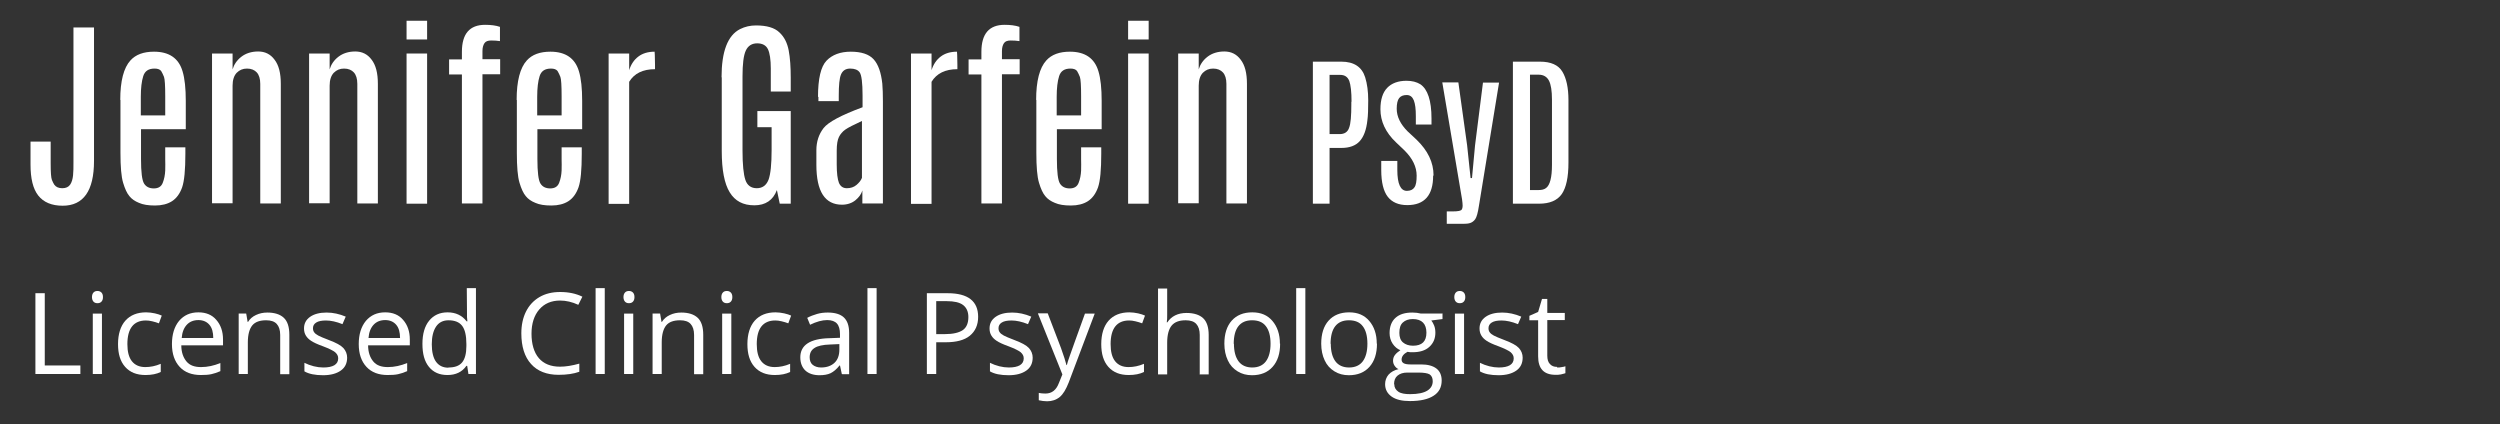 <?xml version="1.0" encoding="UTF-8"?>
<svg id="Layer_1" data-name="Layer 1" xmlns="http://www.w3.org/2000/svg" viewBox="0 0 122.86 20.86">
  <rect x="0" y="0" width="122.86" height="20.86" fill="#333333" stroke="none"/>
  <defs>
    <style>
      .cls-1 {
        fill: #fff;
        stroke-width: 0px;
      }
    </style>
  </defs>
  <g>
    <path class="cls-1" d="M3.6,1.35h1.02v6.56c0,1.47-.52,2.2-1.54,2.2-.54,0-.94-.17-1.2-.5-.26-.33-.38-.84-.38-1.52v-1.13h.99v1.07c0,.44.02.71.06.81s.08.18.12.24c.08.11.21.17.39.17s.31-.06.39-.18c.08-.12.12-.27.14-.45.02-.18.02-.4.02-.66V1.35Z"/>
    <path class="cls-1" d="M5.91,4.91c0-.93.17-1.58.5-1.94.26-.29.65-.43,1.16-.43.74,0,1.21.32,1.4.96.11.36.16.85.16,1.46v1.39h-2.2v1.47c0,.64.05,1.04.15,1.2.1.16.26.24.48.24s.37-.09.44-.28c.07-.18.11-.38.12-.6s0-.4,0-.54v-.6h.99v.32c0,.78-.05,1.33-.16,1.65-.11.31-.28.54-.5.68-.22.14-.5.21-.83.21s-.59-.04-.79-.13c-.2-.08-.36-.19-.47-.33-.12-.14-.22-.36-.31-.66-.09-.3-.13-.79-.13-1.46v-2.61ZM8.12,4.73c0-.52-.02-.84-.06-.95-.04-.11-.09-.2-.14-.29-.06-.08-.17-.12-.32-.12-.3,0-.48.12-.56.37-.08.25-.12.59-.12,1.02v.91h1.2v-.94Z"/>
    <path class="cls-1" d="M11.43,3.41c.07-.24.21-.45.43-.62s.5-.26.83-.26.6.13.8.4c.21.27.31.66.31,1.19v5.88h-1.01v-5.88c0-.25-.06-.44-.17-.56s-.27-.19-.48-.19-.37.07-.51.21c-.13.14-.2.35-.2.63v5.78h-1.01V2.63h1.01v.78Z"/>
    <path class="cls-1" d="M16.2,3.41c.07-.24.21-.45.43-.62s.5-.26.83-.26.6.13.8.4c.21.27.31.66.31,1.19v5.88h-1.01v-5.88c0-.25-.06-.44-.17-.56s-.27-.19-.48-.19-.37.07-.51.21c-.13.14-.2.35-.2.63v5.78h-1.01V2.63h1.01v.78Z"/>
    <path class="cls-1" d="M19.98,1.02h1.01v.92h-1.01v-.92ZM19.98,2.63h1.01v7.38h-1.01V2.63Z"/>
    <path class="cls-1" d="M22.7,2.55c0-.89.38-1.33,1.14-1.33.28,0,.53.03.73.1v.7c-.13-.02-.27-.03-.43-.03s-.27.04-.33.13-.1.21-.1.39v.4h.87v.74h-.87v6.35h-1.01V3.66h-.63v-.74h.63v-.36Z"/>
    <path class="cls-1" d="M25.39,4.91c0-.93.17-1.58.5-1.94.26-.29.65-.43,1.16-.43.74,0,1.21.32,1.4.96.11.36.16.85.16,1.46v1.39h-2.2v1.47c0,.64.05,1.04.15,1.2.1.16.26.24.48.24s.37-.09.44-.28c.07-.18.11-.38.12-.6s0-.4,0-.54v-.6h.99v.32c0,.78-.05,1.33-.16,1.65-.11.31-.28.54-.5.68-.22.14-.5.21-.83.21s-.59-.04-.79-.13c-.2-.08-.36-.19-.47-.33-.12-.14-.22-.36-.31-.66-.09-.3-.13-.79-.13-1.46v-2.61ZM27.6,4.73c0-.52-.02-.84-.06-.95-.04-.11-.09-.2-.14-.29-.06-.08-.17-.12-.32-.12-.3,0-.48.12-.56.37-.08.25-.12.59-.12,1.02v.91h1.2v-.94Z"/>
    <path class="cls-1" d="M32.17,2.54s.02.21.02.64v.22c-.6,0-1.02.21-1.27.62v6h-1.01V2.63h1.01v.82c.09-.29.24-.51.45-.67.21-.16.48-.24.8-.24Z"/>
    <path class="cls-1" d="M35.46,3.8c0-1.27.3-2.06.91-2.37.24-.12.5-.18.78-.18.53,0,.91.11,1.15.34.24.22.39.52.46.89.07.37.1.82.1,1.35v.67h-.98v-1.13c0-.44-.05-.76-.14-.95s-.27-.29-.53-.29-.45.12-.56.36-.16.66-.16,1.27v3.64c0,.69.05,1.17.14,1.44s.28.41.56.41.47-.14.58-.42c.1-.28.15-.76.15-1.45v-1.13h-.7v-.79h1.64v4.55h-.54l-.14-.67c-.19.5-.56.75-1.11.75s-.95-.21-1.21-.64c-.26-.42-.39-1.1-.39-2.02v-3.63Z"/>
    <path class="cls-1" d="M40.2,4.76c0-.89.14-1.49.42-1.78s.68-.44,1.19-.44.89.12,1.12.37c.23.25.37.65.43,1.2.02.24.03.53.03.87v5.02h-1.01v-.64c-.05.18-.17.34-.34.48s-.4.22-.66.22c-.84,0-1.26-.65-1.26-1.96v-.72c0-.42.12-.78.35-1.08.23-.3.87-.64,1.92-1.03v-.57c0-.63-.05-1.01-.14-1.14-.09-.13-.25-.19-.47-.19s-.37.1-.45.29c-.08.19-.11.54-.11,1.05v.26h-1v-.21ZM42.37,5.94c-.41.19-.69.33-.83.43-.14.1-.24.22-.31.36s-.11.36-.11.67v.68c0,.43.04.73.11.91.08.18.21.26.39.26s.34-.05.47-.16c.13-.11.22-.22.27-.35v-2.81Z"/>
    <path class="cls-1" d="M47.03,2.54s.02.21.02.64v.22c-.6,0-1.02.21-1.27.62v6h-1.01V2.63h1.01v.82c.09-.29.24-.51.45-.67.21-.16.48-.24.8-.24Z"/>
    <path class="cls-1" d="M48.23,2.55c0-.89.38-1.33,1.14-1.33.28,0,.53.03.73.1v.7c-.13-.02-.27-.03-.43-.03s-.27.04-.33.13-.1.21-.1.39v.4h.87v.74h-.87v6.35h-1.01V3.66h-.63v-.74h.63v-.36Z"/>
    <path class="cls-1" d="M50.92,4.91c0-.93.17-1.58.5-1.94.26-.29.65-.43,1.16-.43.74,0,1.21.32,1.4.96.11.36.16.85.16,1.46v1.39h-2.2v1.47c0,.64.05,1.04.15,1.2.1.16.26.24.48.24s.37-.09.44-.28c.07-.18.11-.38.12-.6s0-.4,0-.54v-.6h.99v.32c0,.78-.05,1.33-.16,1.65-.11.31-.28.54-.5.68-.22.14-.5.21-.83.21s-.59-.04-.79-.13c-.2-.08-.36-.19-.47-.33-.12-.14-.22-.36-.31-.66-.09-.3-.13-.79-.13-1.46v-2.61ZM53.13,4.73c0-.52-.02-.84-.06-.95-.04-.11-.09-.2-.14-.29-.06-.08-.17-.12-.32-.12-.3,0-.48.12-.56.37-.08.25-.12.59-.12,1.02v.91h1.2v-.94Z"/>
    <path class="cls-1" d="M55.44,1.02h1.01v.92h-1.01v-.92ZM55.44,2.63h1.01v7.38h-1.01V2.63Z"/>
    <path class="cls-1" d="M58.91,3.41c.07-.24.21-.45.43-.62s.5-.26.83-.26.6.13.8.4c.21.27.31.66.31,1.19v5.88h-1.01v-5.88c0-.25-.06-.44-.17-.56s-.27-.19-.48-.19-.37.07-.51.21c-.13.14-.2.35-.2.63v5.78h-1.01V2.63h1.01v.78Z"/>
    <path class="cls-1" d="M64.52,3.03h1.4c.62,0,1.01.26,1.17.77.1.32.15.7.15,1.13s-.01.76-.04.97c-.05.48-.18.82-.38,1.04-.2.22-.5.33-.9.33h-.58v2.74h-.82V3.03ZM66.42,5c0-.48-.04-.82-.11-1.02-.08-.2-.22-.3-.45-.3h-.52v2.91h.5c.23,0,.39-.1.46-.31.08-.2.11-.59.11-1.15v-.13Z"/>
    <path class="cls-1" d="M70.43,8.64c0,.96-.43,1.44-1.27,1.44-.43,0-.75-.14-.96-.41-.21-.27-.32-.71-.32-1.31v-.45h.79v.44c0,.69.16,1.03.47,1.03.17,0,.3-.06.37-.17.08-.11.11-.3.11-.58,0-.43-.2-.84-.59-1.23-.03-.03-.1-.09-.21-.2-.11-.1-.18-.17-.21-.2-.52-.49-.77-1.04-.77-1.63,0-.47.11-.82.33-1.05.22-.23.54-.35.95-.35.28,0,.5.06.68.17.36.24.55.8.55,1.69v.29h-.77v-.41c0-.35-.03-.6-.1-.78-.07-.17-.18-.26-.35-.26s-.29.05-.37.15c-.08.1-.12.28-.12.52,0,.39.18.76.54,1.12l.43.4c.56.54.84,1.12.84,1.76Z"/>
    <path class="cls-1" d="M72.88,4.06h.79l-.99,6.06c-.05.33-.11.55-.18.65-.07.1-.16.16-.25.19-.09.03-.21.04-.35.04h-.8v-.61h.28c.28,0,.43-.03.46-.1.02-.03.04-.09.04-.17s-.01-.19-.03-.33l-.97-5.74h.79l.43,3.09.17,1.61h.07l.15-1.61.39-3.09Z"/>
    <path class="cls-1" d="M74.37,3.03h1.31c.53,0,.9.16,1.1.49.2.33.3.8.3,1.4v3.07c0,.72-.11,1.23-.33,1.55-.22.31-.59.47-1.11.47h-1.29V3.03ZM76.27,4.9c0-.44-.05-.75-.15-.94-.1-.19-.27-.29-.51-.29h-.42v5.67h.42c.16,0,.28-.03.37-.1.19-.14.29-.52.29-1.13v-3.21Z"/>
  </g>
  <g>
    <path class="cls-1" d="M1.74,18.38v-3.97h.46v3.55h1.75v.42H1.74Z"/>
    <path class="cls-1" d="M4.52,14.6c0-.1.03-.18.08-.23.05-.05.11-.07.19-.07s.13.02.19.07c.05.05.08.12.08.23s-.03.18-.08.23c-.05.05-.11.07-.19.07-.08,0-.14-.02-.19-.07-.05-.05-.08-.13-.08-.23ZM5.01,18.38h-.45v-2.97h.45v2.97Z"/>
    <path class="cls-1" d="M7.15,18.43c-.43,0-.76-.13-1-.4-.24-.27-.35-.64-.35-1.12s.12-.88.36-1.15.58-.41,1.02-.41c.14,0,.29.02.43.05.14.03.25.07.34.11l-.14.38c-.1-.04-.21-.07-.33-.1-.12-.03-.22-.04-.31-.04-.6,0-.91.39-.91,1.16,0,.37.07.65.22.84s.37.29.66.29c.25,0,.5-.05.76-.16v.4c-.2.1-.45.15-.75.15Z"/>
    <path class="cls-1" d="M9.87,18.43c-.44,0-.79-.13-1.04-.4s-.38-.64-.38-1.12.12-.86.35-1.14c.24-.28.55-.42.95-.42.37,0,.67.12.88.37.22.25.33.57.33.97v.28h-2.05c0,.35.1.61.26.8s.4.27.71.27c.32,0,.64-.07.95-.2v.4c-.16.07-.31.12-.45.15-.14.03-.31.04-.51.04ZM9.75,15.73c-.24,0-.43.08-.57.23s-.23.37-.25.65h1.55c0-.28-.06-.5-.19-.65-.13-.15-.31-.23-.54-.23Z"/>
    <path class="cls-1" d="M13.77,18.38v-1.92c0-.24-.06-.42-.17-.54-.11-.12-.28-.18-.52-.18-.31,0-.54.08-.68.25s-.22.45-.22.83v1.56h-.45v-2.97h.37l.07.41h.02c.09-.15.22-.26.39-.34.17-.08.35-.12.56-.12.36,0,.63.09.81.26.18.17.27.45.27.83v1.94h-.45Z"/>
    <path class="cls-1" d="M17.06,17.57c0,.28-.1.49-.31.64s-.5.23-.87.23c-.39,0-.7-.06-.92-.19v-.42c.14.07.3.13.46.17s.32.06.47.06c.24,0,.42-.04.54-.11.13-.08.19-.19.19-.34,0-.12-.05-.21-.15-.3-.1-.08-.3-.18-.59-.29-.28-.1-.47-.19-.59-.27-.12-.08-.2-.16-.26-.26-.06-.1-.09-.21-.09-.35,0-.24.1-.43.3-.57.2-.14.47-.21.81-.21.32,0,.63.07.94.2l-.16.37c-.3-.12-.57-.18-.81-.18-.21,0-.37.03-.48.1s-.16.16-.16.28c0,.08.02.15.06.2.04.06.11.11.2.16.09.05.26.12.52.22.35.13.59.26.71.39s.19.29.19.49Z"/>
    <path class="cls-1" d="M19.05,18.43c-.44,0-.79-.13-1.04-.4s-.38-.64-.38-1.12.12-.86.35-1.14c.24-.28.55-.42.95-.42.37,0,.67.12.88.37.22.25.33.57.33.97v.28h-2.05c0,.35.1.61.26.8s.4.27.71.27c.32,0,.64-.07.95-.2v.4c-.16.07-.31.12-.45.15-.14.03-.31.04-.51.04ZM18.93,15.73c-.24,0-.43.08-.57.23s-.23.37-.25.65h1.55c0-.28-.06-.5-.19-.65-.13-.15-.31-.23-.54-.23Z"/>
    <path class="cls-1" d="M22.94,17.98h-.02c-.21.3-.52.45-.93.45-.39,0-.69-.13-.91-.4s-.32-.64-.32-1.13.11-.87.33-1.14.52-.41.91-.41.71.15.93.44h.04l-.02-.21v-.21s-.01-1.21-.01-1.21h.45v4.22h-.37l-.06-.4ZM22.04,18.06c.31,0,.53-.08.67-.25.14-.17.21-.44.21-.81v-.09c0-.42-.07-.72-.21-.9-.14-.18-.36-.27-.67-.27-.26,0-.47.1-.61.31-.14.21-.21.5-.21.87s.07.67.21.86.34.29.61.29Z"/>
    <path class="cls-1" d="M27.53,14.77c-.44,0-.78.15-1.03.44-.25.29-.38.69-.38,1.19s.12.92.36,1.2c.24.28.59.42,1.04.42.28,0,.59-.05.95-.15v.4c-.28.1-.61.15-1.02.15-.58,0-1.04-.18-1.35-.53-.32-.35-.48-.86-.48-1.51,0-.41.08-.77.23-1.07s.37-.54.66-.71.63-.25,1.02-.25c.42,0,.78.08,1.09.23l-.2.4c-.3-.14-.6-.21-.9-.21Z"/>
    <path class="cls-1" d="M29.72,18.38h-.45v-4.22h.45v4.22Z"/>
    <path class="cls-1" d="M30.64,14.6c0-.1.03-.18.08-.23.05-.05.11-.07.19-.07s.13.02.19.07c.05.05.08.12.08.23s-.03.18-.08.23c-.05.05-.11.07-.19.07-.08,0-.14-.02-.19-.07-.05-.05-.08-.13-.08-.23ZM31.12,18.38h-.45v-2.97h.45v2.97Z"/>
    <path class="cls-1" d="M34.11,18.38v-1.92c0-.24-.06-.42-.17-.54-.11-.12-.28-.18-.52-.18-.31,0-.54.08-.68.25s-.22.45-.22.83v1.56h-.45v-2.97h.37l.07.41h.02c.09-.15.22-.26.39-.34.17-.08.35-.12.56-.12.36,0,.63.09.81.26.18.17.27.45.27.83v1.94h-.45Z"/>
    <path class="cls-1" d="M35.45,14.6c0-.1.03-.18.08-.23.05-.05.11-.07.19-.07s.13.02.19.07c.05.05.08.12.08.23s-.03.18-.08.23c-.05.05-.11.07-.19.07-.08,0-.14-.02-.19-.07-.05-.05-.08-.13-.08-.23ZM35.94,18.38h-.45v-2.97h.45v2.97Z"/>
    <path class="cls-1" d="M38.08,18.43c-.43,0-.76-.13-1-.4-.24-.27-.35-.64-.35-1.12s.12-.88.36-1.15.58-.41,1.02-.41c.14,0,.29.02.43.05.14.03.25.07.34.11l-.14.38c-.1-.04-.21-.07-.33-.1-.12-.03-.22-.04-.31-.04-.6,0-.91.39-.91,1.16,0,.37.07.65.22.84s.37.29.66.29c.25,0,.5-.05.76-.16v.4c-.2.1-.45.15-.75.15Z"/>
    <path class="cls-1" d="M41.37,18.38l-.09-.42h-.02c-.15.19-.3.31-.44.38-.15.07-.33.1-.55.1-.29,0-.53-.08-.69-.23s-.25-.37-.25-.65c0-.6.48-.92,1.44-.94l.51-.02v-.18c0-.23-.05-.41-.15-.52-.1-.11-.26-.17-.48-.17-.25,0-.53.08-.84.23l-.14-.34c.15-.08.31-.14.48-.19s.35-.07.53-.07c.35,0,.62.08.79.24.17.16.26.41.26.76v2.03h-.33ZM40.35,18.06c.28,0,.5-.08.66-.23.16-.15.24-.37.24-.65v-.27l-.45.02c-.36.01-.62.07-.77.17-.16.1-.24.25-.24.46,0,.16.05.29.15.37s.24.13.41.13Z"/>
    <path class="cls-1" d="M43.08,18.38h-.45v-4.22h.45v4.22Z"/>
    <path class="cls-1" d="M48.07,15.57c0,.4-.14.71-.41.93-.27.22-.67.32-1.18.32h-.47v1.56h-.46v-3.97h1.03c.99,0,1.49.39,1.49,1.16ZM46.01,16.42h.42c.41,0,.7-.07.89-.2.18-.13.27-.34.27-.64,0-.26-.09-.46-.26-.59-.17-.13-.44-.19-.8-.19h-.52v1.61Z"/>
    <path class="cls-1" d="M50.75,17.57c0,.28-.1.49-.31.64s-.5.23-.87.23c-.39,0-.7-.06-.92-.19v-.42c.14.07.3.13.46.17s.32.06.47.06c.24,0,.42-.04.54-.11.13-.08.19-.19.19-.34,0-.12-.05-.21-.15-.3-.1-.08-.3-.18-.59-.29-.28-.1-.47-.19-.59-.27-.12-.08-.2-.16-.26-.26-.06-.1-.09-.21-.09-.35,0-.24.1-.43.3-.57.2-.14.47-.21.81-.21.32,0,.63.07.94.2l-.16.37c-.3-.12-.57-.18-.81-.18-.21,0-.37.03-.48.1s-.16.16-.16.28c0,.08.02.15.06.2.04.06.11.11.2.16.09.05.26.12.52.22.35.13.59.26.71.39s.19.29.19.49Z"/>
    <path class="cls-1" d="M51.01,15.4h.48l.65,1.7c.14.39.23.67.27.84h.02c.02-.09.07-.25.15-.47.08-.22.32-.91.74-2.06h.48l-1.28,3.39c-.13.33-.27.57-.44.71-.17.14-.38.21-.62.21-.14,0-.27-.02-.41-.05v-.36c.1.02.21.03.33.03.31,0,.53-.17.66-.52l.17-.42-1.2-2.99Z"/>
    <path class="cls-1" d="M55.47,18.43c-.43,0-.76-.13-1-.4-.24-.27-.35-.64-.35-1.12s.12-.88.36-1.15.58-.41,1.02-.41c.14,0,.29.02.43.05.14.03.25.07.34.11l-.14.38c-.1-.04-.21-.07-.33-.1-.12-.03-.22-.04-.31-.04-.6,0-.91.39-.91,1.16,0,.37.07.65.22.84s.37.29.66.29c.25,0,.5-.05.76-.16v.4c-.2.1-.45.15-.75.15Z"/>
    <path class="cls-1" d="M58.96,18.38v-1.92c0-.24-.06-.42-.17-.54-.11-.12-.28-.18-.52-.18-.31,0-.54.08-.69.26-.14.17-.22.45-.22.84v1.56h-.45v-4.22h.45v1.28c0,.15,0,.28-.02.38h.03c.09-.14.22-.26.38-.34.16-.08.35-.12.56-.12.36,0,.64.09.82.26.18.17.27.45.27.82v1.94h-.45Z"/>
    <path class="cls-1" d="M62.91,16.89c0,.48-.12.86-.37,1.14-.24.27-.58.41-1.01.41-.27,0-.5-.06-.71-.19s-.37-.3-.48-.54c-.11-.23-.17-.51-.17-.82,0-.48.12-.86.36-1.13.24-.27.58-.41,1.01-.41s.75.14.99.42.37.65.37,1.12ZM60.64,16.89c0,.38.08.67.23.87s.38.3.67.3.52-.1.67-.3c.15-.2.23-.49.23-.87s-.08-.67-.23-.86c-.15-.2-.38-.29-.68-.29s-.52.1-.67.29-.23.48-.23.87Z"/>
    <path class="cls-1" d="M64.15,18.38h-.45v-4.22h.45v4.22Z"/>
    <path class="cls-1" d="M67.67,16.89c0,.48-.12.86-.37,1.14-.24.27-.58.41-1.01.41-.27,0-.5-.06-.71-.19s-.37-.3-.48-.54c-.11-.23-.17-.51-.17-.82,0-.48.12-.86.36-1.13.24-.27.58-.41,1.01-.41s.75.14.99.42.37.65.37,1.12ZM65.4,16.89c0,.38.08.67.23.87s.38.3.67.3.52-.1.67-.3c.15-.2.23-.49.23-.87s-.08-.67-.23-.86c-.15-.2-.38-.29-.68-.29s-.52.1-.67.29-.23.48-.23.87Z"/>
    <path class="cls-1" d="M70.89,15.4v.28l-.55.07c.05.06.1.15.14.25.04.1.06.22.06.35,0,.29-.1.52-.3.7s-.47.26-.82.26c-.09,0-.17,0-.25-.02-.19.1-.29.23-.29.38,0,.08.03.14.1.18.07.04.18.06.34.06h.53c.32,0,.57.07.74.2s.26.33.26.59c0,.33-.13.58-.4.75-.26.17-.65.26-1.16.26-.39,0-.69-.07-.9-.22s-.32-.35-.32-.61c0-.18.06-.34.17-.47.12-.13.28-.22.49-.27-.08-.03-.14-.09-.19-.16-.05-.07-.08-.16-.08-.25,0-.11.03-.2.09-.28s.15-.16.27-.24c-.15-.06-.28-.17-.38-.32s-.15-.33-.15-.52c0-.33.1-.58.29-.75.2-.18.47-.26.83-.26.16,0,.3.02.42.05h1.03ZM68.52,18.88c0,.16.07.28.2.37s.33.12.58.12c.38,0,.66-.06.84-.17.18-.11.27-.27.27-.46,0-.16-.05-.27-.15-.34-.1-.06-.29-.09-.56-.09h-.54c-.2,0-.36.05-.48.15s-.17.24-.17.42ZM68.77,16.36c0,.21.06.37.18.47s.28.16.49.16c.44,0,.66-.21.66-.64s-.22-.67-.67-.67c-.21,0-.37.06-.49.17s-.17.28-.17.51Z"/>
    <path class="cls-1" d="M71.47,14.6c0-.1.03-.18.08-.23.05-.05.11-.07.19-.07s.13.02.19.07c.05.05.08.12.08.23s-.03.18-.08.23c-.05.05-.11.07-.19.07-.08,0-.14-.02-.19-.07-.05-.05-.08-.13-.08-.23ZM71.95,18.38h-.45v-2.97h.45v2.97Z"/>
    <path class="cls-1" d="M74.83,17.57c0,.28-.1.49-.31.64s-.5.23-.87.23c-.39,0-.7-.06-.92-.19v-.42c.14.07.3.13.46.17s.32.06.47.06c.24,0,.42-.04.54-.11.13-.08.19-.19.19-.34,0-.12-.05-.21-.15-.3-.1-.08-.3-.18-.59-.29-.28-.1-.47-.19-.59-.27-.12-.08-.2-.16-.26-.26-.06-.1-.09-.21-.09-.35,0-.24.1-.43.3-.57.2-.14.47-.21.81-.21.32,0,.63.07.94.2l-.16.37c-.3-.12-.57-.18-.81-.18-.21,0-.37.03-.48.1s-.16.16-.16.28c0,.08.02.15.06.2.04.06.11.11.2.16.09.05.26.12.52.22.35.13.59.26.71.39s.19.29.19.49Z"/>
    <path class="cls-1" d="M76.52,18.06c.08,0,.16,0,.23-.02.07-.01.13-.02.18-.04v.34s-.12.04-.22.06c-.09.02-.18.02-.26.02-.58,0-.86-.3-.86-.91v-1.77h-.43v-.22l.43-.19.19-.64h.26v.69h.86v.35h-.86v1.75c0,.18.04.32.13.41.09.1.2.14.35.14Z"/>
  </g>
</svg>